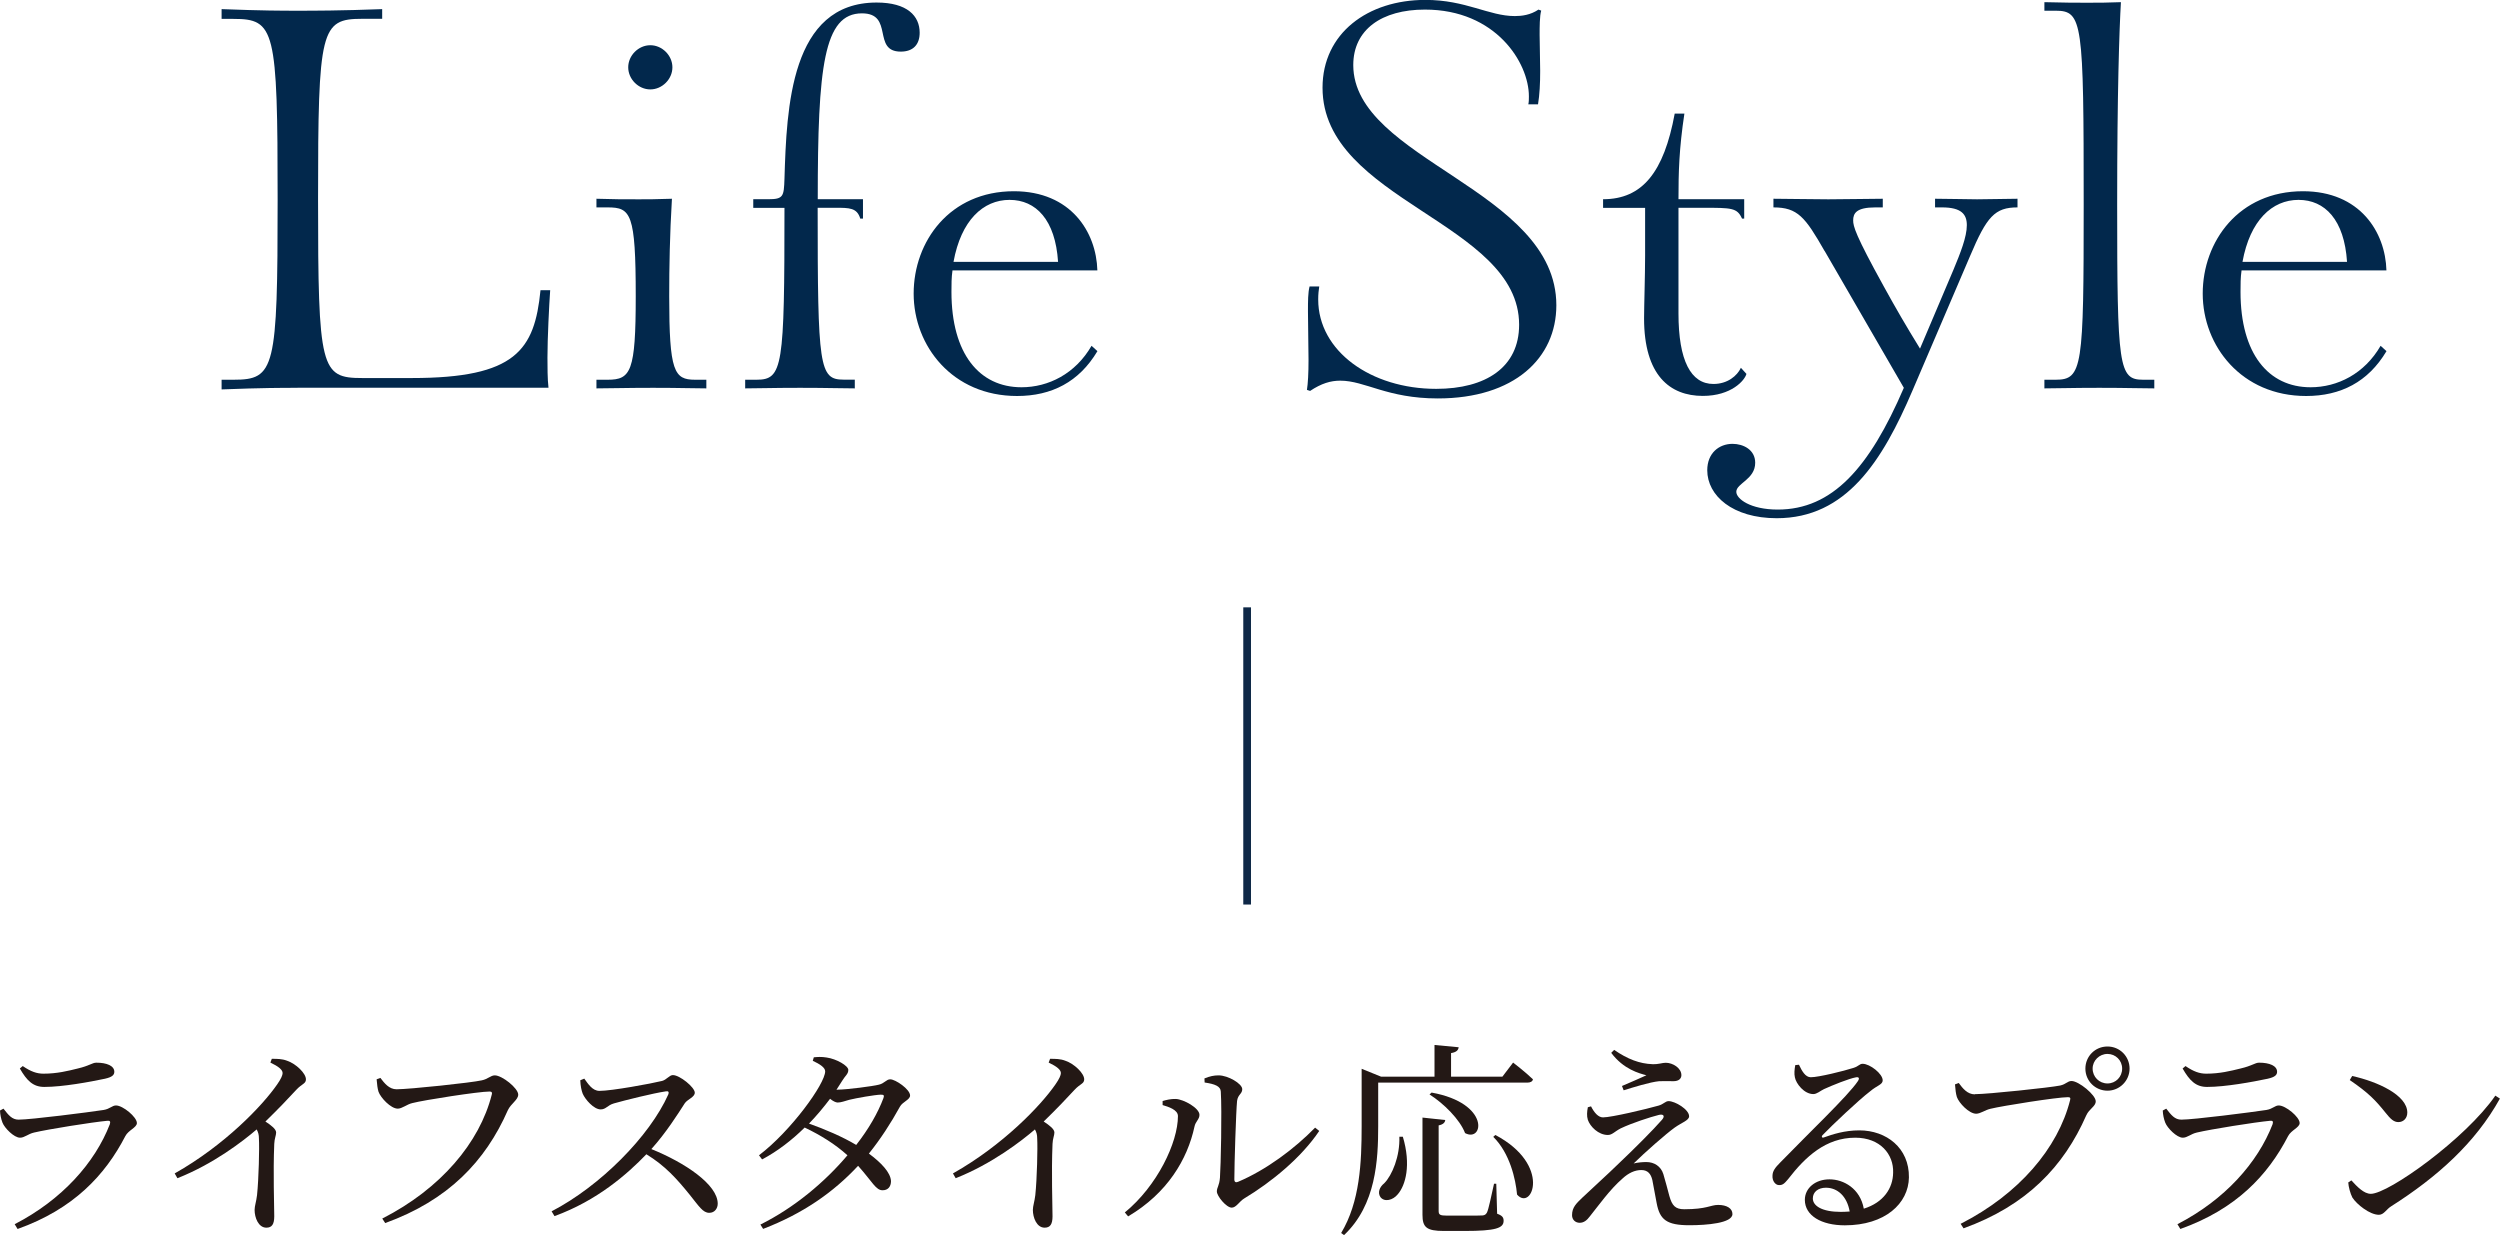 <?xml version="1.0" encoding="UTF-8"?><svg id="_レイヤー_2" xmlns="http://www.w3.org/2000/svg" viewBox="0 0 265.91 131.37"><defs><style>.cls-1{fill:#231815;}.cls-2{fill:none;stroke:#0e2847;stroke-miterlimit:10;stroke-width:.82px;}.cls-3{fill:#02284c;}</style></defs><g id="design"><path class="cls-3" d="M31.65,41.25c-1.66,0-3.67,0-8.08.17v-1.03h1.26c4.41,0,4.7-1.09,4.7-19.19s-.29-19.19-4.7-19.19h-1.26V.97c4.41.17,6.42.17,8.08.17s4.58,0,9-.17v1.03h-2.12c-4.41,0-4.7,1.09-4.7,19.19s.29,19.02,4.7,19.02h5.27c11.06,0,13.06-2.98,13.69-9.34h1.03c-.11,1.55-.29,5.1-.29,7.16,0,.92,0,2.29.11,3.21h-26.7Z"/><path class="cls-3" d="M75.13,41.31c-1.55,0-2.58-.06-5.67-.06s-4.47.06-6.02.06v-.92h1.2c2.46,0,2.98-.86,2.98-8.88,0-8.82-.52-9.45-2.98-9.45h-1.2v-.92c1.89.06,2.81.06,4.53.06.92,0,1.72,0,3.5-.06-.23,3.84-.29,7.28-.29,10.37,0,8.02.52,8.88,2.75,8.88h1.2v.92ZM66.82,7.16c0-1.26,1.09-2.35,2.35-2.35s2.35,1.09,2.35,2.35-1.09,2.35-2.35,2.35-2.35-1.09-2.35-2.35Z"/><path class="cls-3" d="M90.94,41.31c-1.55,0-2.75-.06-5.84-.06s-4.3.06-5.84.06v-.92h1.2c2.81,0,2.98-1.32,2.98-18.28h-3.32v-.92h1.6c1.6,0,1.66-.29,1.72-2.18.23-7.56.63-18.74,9.8-18.74,3.27,0,4.58,1.43,4.58,3.21,0,1.26-.69,2.01-2.01,2.01-3.09,0-.69-4.07-4.13-4.07-4.07,0-4.7,5.67-4.7,19.77h4.81v2.06h-.29c-.34-1.15-1.15-1.15-2.64-1.15h-1.89c0,16.96.17,18.28,2.75,18.28h1.2v.92Z"/><path class="cls-3" d="M116.72,37.36c-1.95,3.27-4.87,4.76-8.54,4.76-6.88,0-11-5.33-11-10.89s3.84-10.89,10.66-10.89c6.07,0,8.77,4.35,8.88,8.42h-15.41c-.11.75-.11,1.49-.11,2.29,0,6.59,2.98,10.14,7.45,10.14,2.86,0,5.73-1.43,7.45-4.41l.63.57ZM112.54,27.85c-.29-4.47-2.35-6.59-5.16-6.59s-5.16,2.18-5.96,6.59h11.12Z"/><path class="cls-3" d="M139.01,41.48c.11-.69.17-1.78.17-3.21s-.06-3.61-.06-5.16c0-1.09,0-1.95.17-2.64h1.03c-.06.4-.11.8-.11,1.38,0,5.5,5.61,9.51,12.55,9.51,5.27,0,8.82-2.29,8.82-6.82,0-10.89-20.91-13.18-20.91-25.21,0-5.79,4.81-9.34,10.94-9.34,4.3,0,6.76,1.72,9.51,1.72.74,0,1.66-.11,2.52-.69l.29.11c-.17.57-.17,1.78-.17,2.58,0,1.15.06,2.52.06,3.84s-.06,2.52-.23,3.55h-1.03c.06-.29.06-.57.06-.86,0-3.55-3.5-9.22-11.06-9.22-4.58,0-7.62,2.12-7.62,5.9,0,10.08,21.6,13.24,21.6,25.55,0,5.62-4.47,9.91-12.61,9.91-5.39,0-7.73-1.89-10.37-1.89-1.03,0-2.01.29-3.21,1.09l-.34-.11Z"/><path class="cls-3" d="M185.76,39.76c-.17.69-1.6,2.35-4.64,2.35-3.5,0-6.25-2.18-6.25-8.25,0-1.26.11-4.58.11-6.65v-5.1h-4.47v-.92c4.18,0,6.47-2.87,7.62-9.11h1.03c-.57,3.78-.63,6.25-.63,9.11h6.99v2.06h-.23c-.52-1.15-1.09-1.15-4.18-1.15h-2.58v11.23c0,5.04,1.32,7.51,3.72,7.51,1.49,0,2.52-.86,2.92-1.72l.57.63Z"/><path class="cls-3" d="M194.07,26.7c-2.06-3.61-2.86-4.64-5.44-4.64v-.92c1.55,0,3.9.06,5.84.06s4.24-.06,5.79-.06v.92h-.8c-2.01,0-2.35.63-2.35,1.38,0,.63.23,1.55,3.27,7.05,1.26,2.29,2.29,4.07,3.84,6.59l3.55-8.37c.74-1.78,1.43-3.5,1.43-4.76,0-1.15-.57-1.89-2.64-1.89h-.74v-.92c1.55,0,3.27.06,4.47.06s3.32-.06,4.3-.06v.92c-2.41,0-3.27.97-5.04,5.16l-6.13,14.32c-3.21,7.51-7.05,13.58-14.44,13.58-4.7,0-7.39-2.41-7.39-5.1,0-1.83,1.26-2.81,2.69-2.81,1.15,0,2.41.63,2.41,2.01,0,1.78-2.01,2.18-2.01,3.09,0,.75,1.49,1.89,4.41,1.89,5.79,0,9.74-4.41,13.41-12.95l-8.42-14.55Z"/><path class="cls-3" d="M229.13,41.31c-1.55,0-2.75-.06-5.84-.06s-4.3.06-5.84.06v-.92h1.2c2.86,0,2.98-1.32,2.98-18.62,0-19.42-.11-20.63-2.98-20.63h-1.2V.23c2.41.06,3.15.06,4.53.06s2.01,0,3.61-.06c-.17,2.92-.4,9.51-.4,21.54,0,17.3.17,18.62,2.75,18.62h1.2v.92Z"/><path class="cls-3" d="M253.83,37.36c-1.95,3.27-4.87,4.76-8.54,4.76-6.88,0-11-5.33-11-10.89s3.84-10.89,10.66-10.89c6.07,0,8.77,4.35,8.88,8.42h-15.41c-.11.75-.11,1.49-.11,2.29,0,6.59,2.98,10.14,7.45,10.14,2.86,0,5.73-1.43,7.45-4.41l.63.57ZM249.64,27.85c-.29-4.47-2.35-6.59-5.16-6.59s-5.16,2.18-5.96,6.59h11.12Z"/><path class="cls-1" d="M0,118.12l.37-.2c.53.68.9,1.17,1.61,1.17,1.3,0,7.48-.79,9.04-1.03.68-.11.9-.48,1.32-.48.73,0,2.22,1.23,2.22,1.87,0,.48-.9.75-1.23,1.39-2.16,4.18-5.54,7.77-11.46,9.88l-.31-.51c5.04-2.6,8.54-6.54,10.12-10.63.09-.29.02-.4-.26-.37-1.61.15-6.31.9-7.79,1.25-.66.15-1.01.55-1.5.55-.64,0-1.65-1.03-1.87-1.61-.15-.4-.24-.81-.26-1.28ZM11.2,114.73c-1.65.35-4.53.88-6.49.88-1.19,0-1.85-.66-2.6-1.96l.31-.26c.86.59,1.5.81,2.2.81,1.45,0,2.6-.29,3.65-.55,1.25-.29,1.54-.62,1.98-.62,1.1,0,1.91.33,1.91.97,0,.35-.26.57-.97.73Z"/><path class="cls-1" d="M28.94,112.62c.53,0,1.06,0,1.58.2.95.31,2.02,1.34,2.02,1.98,0,.48-.42.46-1.03,1.12-.79.86-1.89,2.02-3.28,3.37.64.42,1.14.81,1.14,1.17,0,.31-.18.64-.2,1.21-.13,3.15,0,6.45,0,7.7,0,.86-.26,1.21-.84,1.21-.84,0-1.25-1.06-1.25-1.89,0-.42.18-.88.26-1.58.18-1.72.26-5.04.2-6.01,0-.4-.07-.66-.24-.97-1.43,1.23-4.58,3.67-8.43,5.19l-.29-.51c5.3-2.99,9.33-7.19,10.91-9.48.4-.57.57-.97.57-1.19,0-.35-.42-.7-1.3-1.12l.15-.4Z"/><path class="cls-1" d="M42.17,115.86c1.39,0,7.99-.7,9.07-.95.66-.13.95-.53,1.39-.53.77,0,2.49,1.36,2.49,2.05,0,.55-.77.95-1.1,1.65-2.4,5.46-6.36,9.59-13.05,12.01l-.31-.48c6.23-3.17,10.36-8.1,11.64-13.16.09-.29-.04-.35-.24-.35-1.12,0-6.95.9-8.21,1.23-.57.13-1.08.59-1.54.59-.75,0-1.83-1.17-2.05-1.8-.11-.37-.15-.73-.2-1.32l.4-.15c.42.55.92,1.21,1.72,1.21Z"/><path class="cls-1" d="M62.15,114.73c.4.55.86,1.3,1.61,1.3,1.3,0,5.5-.77,6.67-1.06.48-.13.77-.62,1.14-.62.73,0,2.33,1.3,2.33,1.87,0,.48-.77.7-1.06,1.12-.73,1.14-2,3.15-3.56,4.88,3.59,1.45,7.06,3.78,7.06,5.81,0,.48-.31.97-.9.97-.68,0-1.08-.68-2.11-1.96-1.34-1.65-2.57-3.04-4.58-4.27-2.05,2.13-5.24,4.93-9.77,6.58l-.31-.51c5.17-2.68,10.43-7.99,12.41-12.43.11-.31-.02-.37-.26-.33-1.36.2-4.36.95-5.52,1.28-.7.2-.84.64-1.41.64-.73,0-1.65-1.06-1.91-1.67-.13-.33-.24-.84-.26-1.43l.44-.18Z"/><path class="cls-1" d="M89.08,115.9c.97,0,3.81-.37,4.4-.53.59-.13.79-.57,1.21-.57.55,0,2.11,1.06,2.11,1.72,0,.46-.79.66-1.08,1.19-.99,1.8-2.07,3.45-3.3,4.99,1.28.95,2.31,2,2.35,2.93,0,.59-.33.97-.88.97-.73.02-1.08-.88-2.62-2.6-2.64,2.84-5.9,5.1-10.1,6.71l-.29-.46c3.61-1.8,6.84-4.51,9.26-7.37-1.32-1.19-2.84-2.13-4.55-2.95-1.36,1.34-2.9,2.53-4.53,3.39l-.33-.44c3.39-2.57,7.04-7.61,7.04-8.93,0-.4-.57-.77-1.32-1.12l.11-.37c.4-.04.81-.07,1.36.02,1.06.15,2.31.88,2.31,1.32s-.31.59-.64,1.14c-.2.33-.4.64-.62.97h.09ZM93.72,116.43c-.7.02-2.66.37-3.39.55-.46.13-.88.29-1.23.29-.2,0-.51-.15-.81-.4-.68.9-1.43,1.8-2.24,2.64,1.67.59,3.59,1.41,5.02,2.27,1.32-1.69,2.31-3.41,2.9-4.99.11-.29,0-.37-.24-.35Z"/><path class="cls-1" d="M111.72,112.62c.53,0,1.06,0,1.58.2.95.31,2.02,1.34,2.02,1.98,0,.48-.42.46-1.03,1.12-.79.86-1.89,2.02-3.28,3.37.64.42,1.14.81,1.14,1.17,0,.31-.18.64-.2,1.21-.13,3.15,0,6.45,0,7.7,0,.86-.26,1.21-.84,1.21-.84,0-1.25-1.06-1.25-1.89,0-.42.18-.88.26-1.58.18-1.72.26-5.04.2-6.01,0-.4-.07-.66-.24-.97-1.43,1.23-4.58,3.67-8.43,5.19l-.29-.51c5.3-2.99,9.33-7.19,10.91-9.48.4-.57.57-.97.57-1.19,0-.35-.42-.7-1.3-1.12l.15-.4Z"/><path class="cls-1" d="M123.66,117.55v-.44c.37-.11.88-.24,1.41-.22.84.04,2.51.97,2.51,1.69,0,.48-.42.7-.53,1.25-.75,3.48-2.88,7.08-7.06,9.55l-.35-.42c3.45-2.82,5.65-7.44,5.65-10.25,0-.68-1.03-.99-1.63-1.17ZM128.1,114.71c.59-.24,1.01-.33,1.52-.33.99,0,2.51.88,2.51,1.47,0,.51-.46.55-.55,1.25-.11,1.1-.29,6.69-.29,8.34,0,.29.15.37.4.26,2.97-1.25,6.01-3.52,8.19-5.76l.44.35c-1.89,2.82-5.06,5.43-7.99,7.19-.51.31-.84.97-1.32.97-.57,0-1.58-1.23-1.58-1.72,0-.44.26-.59.33-1.47.09-1.21.22-7.04.09-9.15-.02-.57-.62-.81-1.72-.97l-.02-.44Z"/><path class="cls-1" d="M146.59,115.15v4.62c0,3.59-.22,8.38-3.63,11.6l-.31-.22c2-3.32,2.18-7.52,2.18-11.38v-6.09l2.07.84h5.68v-3.37l2.57.24c-.04.31-.24.53-.81.62v2.51h5.46l1.14-1.5s1.34,1.03,2.11,1.78c-.04.24-.29.35-.57.35h-15.89ZM149.21,120.9c.9,3.01.29,5.17-.53,6.12-.53.66-1.43.86-1.85.31-.33-.48-.09-1.08.4-1.47.84-.84,1.69-2.9,1.61-4.95h.37ZM159.25,129.1c.55.2.68.4.68.75,0,.77-.81,1.08-4.16,1.08h-2.2c-1.85,0-2.27-.4-2.27-1.72v-10.34l2.42.26c-.02.26-.22.48-.7.57v9.09c0,.4.11.51.9.51h1.96c.84,0,1.52,0,1.8-.02.24-.02.35-.09.48-.31.18-.37.44-1.69.75-3.06h.24l.09,3.19ZM152.27,116.21c6.29,1.14,5.52,5.35,3.56,4.31-.55-1.45-2.29-3.17-3.78-4.11l.22-.2ZM159.05,120.72c6.03,3.19,3.89,8.16,2.31,6.34-.15-1.65-.77-4.4-2.53-6.14l.22-.2Z"/><path class="cls-1" d="M169.22,117.66c.35.7.79,1.19,1.28,1.19.9,0,4.6-.88,5.9-1.25.55-.15.73-.48,1.08-.48.68,0,2.18.88,2.18,1.61,0,.44-.77.66-1.54,1.21-.92.66-3.15,2.62-4.36,3.81.44-.11.97-.15,1.36-.15.81,0,1.54.44,1.8,1.28.22.73.46,1.65.64,2.33.29,1.03.64,1.41,1.58,1.41,2.42,0,2.79-.46,3.61-.46.92,0,1.52.37,1.52.97,0,.97-2.73,1.19-4.58,1.19-2.42,0-3.15-.59-3.48-2.35-.15-.75-.31-1.67-.46-2.46-.15-.64-.48-1.06-1.17-1.06s-1.36.31-2,.9c-1.36,1.17-2.62,2.97-3.48,4.03-.31.42-.64.68-1.08.68s-.81-.31-.81-.81c0-.84.46-1.25,1.1-1.87.9-.86,2.73-2.51,3.83-3.59,1.67-1.58,3.74-3.65,4.64-4.69.35-.4.15-.64-.35-.51-.88.22-2.86.86-4.05,1.43-.64.33-.9.7-1.36.7-1.01,0-1.89-.9-2.13-1.61-.13-.42-.09-.86,0-1.34l.33-.09ZM171.38,111.98l.31-.31c1.43.99,2.71,1.47,4.07,1.52.7.02,1.03-.15,1.41-.15.77,0,1.67.57,1.67,1.32,0,.33-.24.64-.84.64-.53,0-.95-.02-1.52,0-.97.09-2.86.68-3.78.97l-.18-.46c.88-.37,1.94-.84,2.6-1.14-.77-.2-2.44-.64-3.74-2.38Z"/><path class="cls-1" d="M191.35,113.26c.31.66.68,1.32,1.25,1.32.84,0,3.5-.66,4.53-.99.59-.18.64-.44.99-.44.77,0,2.13,1.06,2.13,1.76,0,.46-.59.53-1.34,1.17-1.21.92-4.07,3.63-5.04,4.64-.18.18-.07.35.13.26.92-.33,2.2-.75,3.76-.75,2.88,0,5.32,1.87,5.28,5-.04,2.79-2.55,5.1-6.82,5.1-2.49,0-4.25-1.03-4.25-2.71,0-1.25,1.12-2.18,2.62-2.18s3.26.97,3.65,3.12c2.11-.66,3.1-2.18,3.12-3.83.07-1.94-1.36-3.72-4.03-3.72-3.12,0-5.3,2.02-7.15,4.42-.4.48-.59.64-.97.62-.35,0-.73-.42-.68-1.03.02-.46.26-.81.84-1.39,3.08-3.17,7.24-7.13,8.23-8.62.24-.35.09-.48-.2-.42-.73.13-2.49.84-3.39,1.25-.42.2-.75.53-1.14.53-.97,0-1.83-1.1-1.96-1.78-.09-.4-.04-.84.04-1.3l.37-.04ZM196.74,128.86c-.29-1.63-1.3-2.53-2.53-2.53-.81,0-1.39.44-1.39,1.14,0,.79.97,1.43,2.97,1.43.33,0,.64-.02.95-.04Z"/><path class="cls-1" d="M210.06,116.38c1.39,0,7.99-.7,9.07-.92.66-.15.77-.48,1.21-.48.75,0,2.57,1.47,2.57,2.16,0,.55-.68.77-1.01,1.5-2.4,5.46-6.36,9.59-13.05,12.01l-.31-.48c6.23-3.17,10.36-8.08,11.64-13.14.09-.29-.04-.33-.24-.33-1.12,0-6.95.92-8.21,1.23-.59.13-1.08.53-1.54.53-.75,0-1.83-1.14-2.05-1.78-.11-.37-.15-.73-.2-1.34l.4-.15c.42.57.92,1.21,1.72,1.21ZM221.81,113.66c0-1.3,1.03-2.35,2.35-2.35s2.35,1.06,2.35,2.35-1.06,2.35-2.35,2.35-2.35-1.03-2.35-2.35ZM222.58,113.66c0,.88.7,1.58,1.58,1.58s1.56-.7,1.56-1.58-.7-1.56-1.56-1.56-1.58.7-1.58,1.56Z"/><path class="cls-1" d="M230.04,118.12l.37-.2c.53.68.9,1.17,1.61,1.17,1.3,0,7.48-.79,9.04-1.03.68-.11.9-.48,1.32-.48.73,0,2.22,1.23,2.22,1.87,0,.48-.9.75-1.23,1.39-2.16,4.18-5.54,7.77-11.46,9.88l-.31-.51c5.04-2.6,8.54-6.54,10.12-10.63.09-.29.02-.4-.26-.37-1.61.15-6.31.9-7.79,1.25-.66.15-1.01.55-1.5.55-.64,0-1.65-1.03-1.87-1.61-.15-.4-.24-.81-.26-1.28ZM241.24,114.73c-1.65.35-4.53.88-6.49.88-1.19,0-1.85-.66-2.6-1.96l.31-.26c.86.59,1.5.81,2.2.81,1.45,0,2.6-.29,3.65-.55,1.25-.29,1.54-.62,1.98-.62,1.1,0,1.91.33,1.91.97,0,.35-.26.57-.97.73Z"/><path class="cls-1" d="M265.42,116.54l.48.31c-2.62,4.73-6.69,8.36-11.57,11.46-.51.31-.77.9-1.3.9-.97,0-2.35-1.1-2.82-1.83-.22-.42-.42-1.17-.44-1.61l.33-.22c.62.68,1.34,1.43,2.07,1.43,1.89,0,10.1-5.88,13.25-10.45ZM250.2,114.45c2.66.59,5.85,2.02,5.85,3.89,0,.59-.4,1.01-.95,1.01-.46,0-.81-.29-1.36-.99-1.06-1.32-1.8-2.11-3.81-3.48l.26-.44Z"/><line class="cls-2" x1="132.65" y1="64.6" x2="132.65" y2="96.21"/></g></svg>